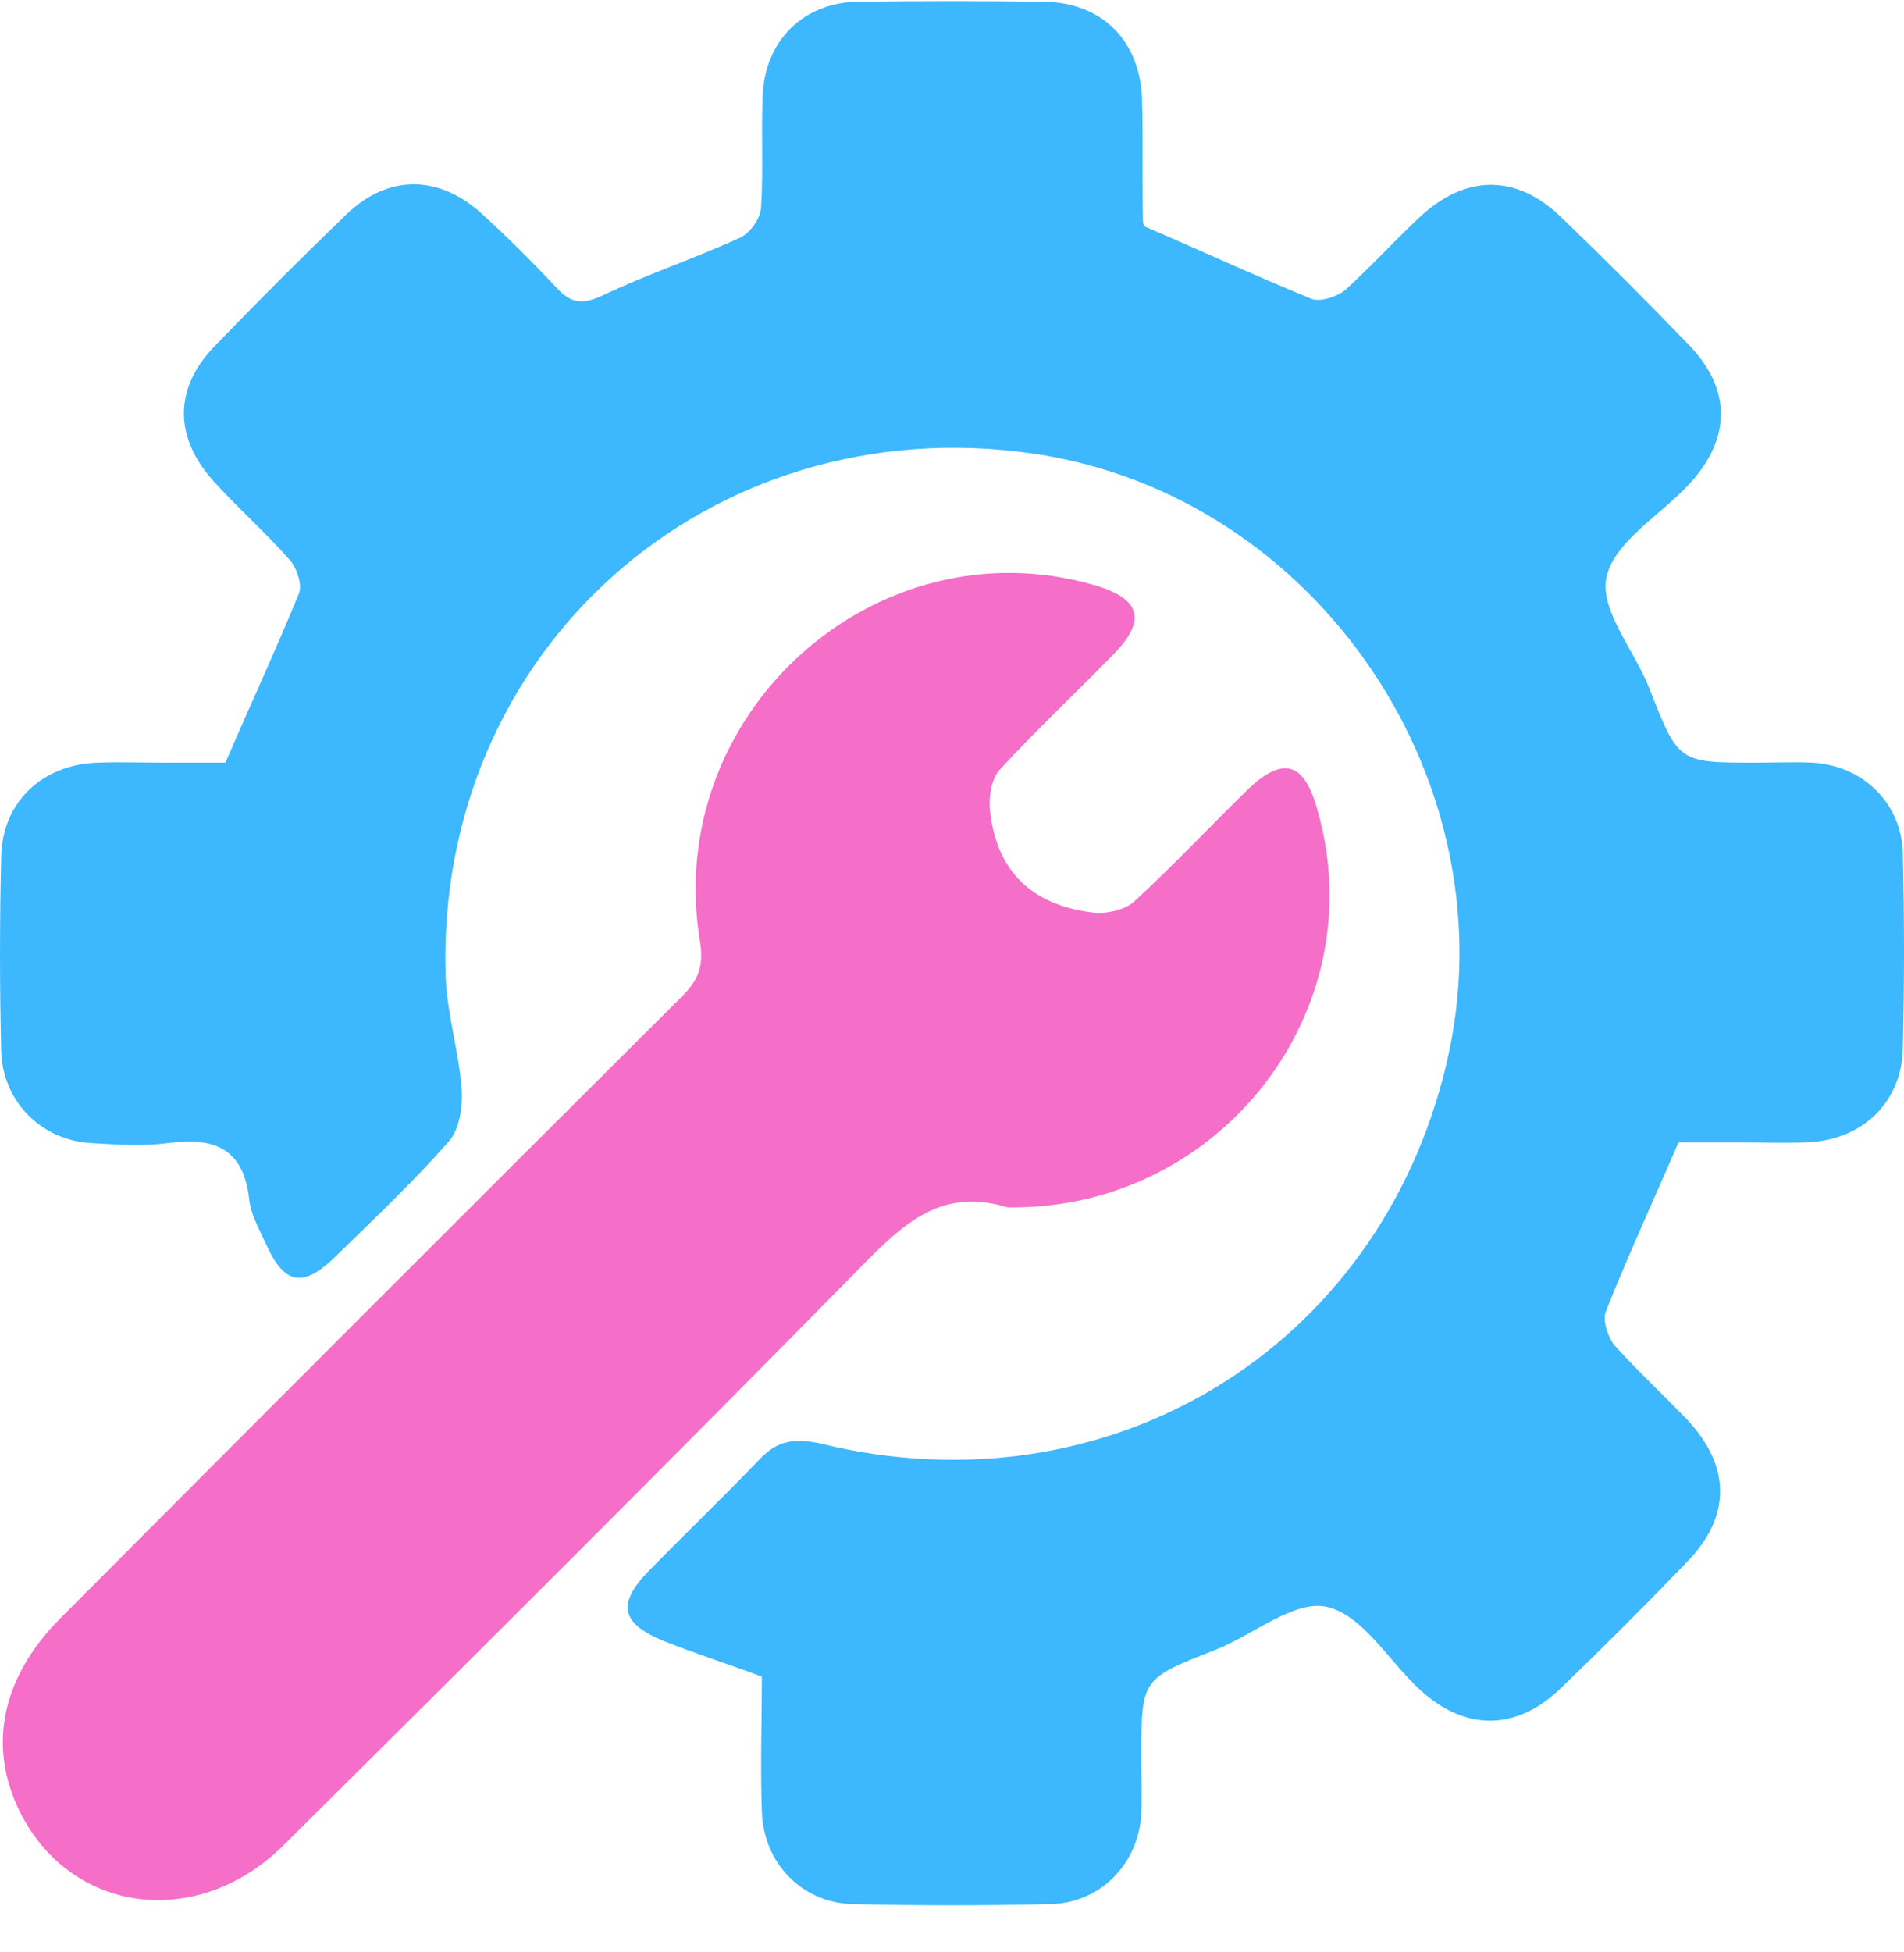 <?xml version="1.0" encoding="UTF-8"?>
<svg xmlns="http://www.w3.org/2000/svg" width="40" height="41" viewBox="0 0 40 41" fill="none">
  <path d="M4.736 16.016C5.268 14.784 5.801 13.636 6.284 12.454C6.35 12.271 6.234 11.921 6.084 11.755C5.585 11.189 5.019 10.689 4.519 10.14C3.654 9.208 3.637 8.159 4.519 7.26C5.418 6.328 6.35 5.396 7.283 4.497C8.148 3.665 9.213 3.665 10.112 4.48C10.662 4.98 11.194 5.512 11.71 6.062C12.01 6.378 12.243 6.395 12.643 6.212C13.591 5.762 14.59 5.429 15.539 4.996C15.755 4.897 15.972 4.597 15.988 4.364C16.038 3.598 15.988 2.816 16.022 2.033C16.055 0.868 16.871 0.053 18.019 0.036C19.317 0.019 20.633 0.019 21.931 0.036C23.179 0.053 23.978 0.885 23.995 2.15C24.012 2.982 23.995 3.815 24.012 4.647C24.012 4.697 24.045 4.747 24.028 4.747C25.227 5.263 26.375 5.795 27.557 6.278C27.74 6.345 28.09 6.228 28.256 6.095C28.789 5.612 29.272 5.08 29.804 4.58C30.787 3.648 31.869 3.648 32.817 4.58C33.716 5.446 34.598 6.328 35.464 7.227C36.38 8.159 36.38 9.208 35.481 10.173C34.881 10.822 33.916 11.372 33.749 12.121C33.6 12.803 34.332 13.652 34.648 14.451C35.264 16.016 35.248 16.016 36.895 16.016C37.278 16.016 37.678 15.999 38.061 16.016C39.126 16.066 39.958 16.865 39.975 17.93C40.008 19.295 40.008 20.643 39.975 22.009C39.958 23.157 39.109 23.956 37.944 23.989C37.478 24.006 36.995 23.989 36.529 23.989C36.08 23.989 35.647 23.989 35.264 23.989C34.732 25.221 34.199 26.37 33.733 27.552C33.666 27.735 33.783 28.084 33.916 28.251C34.399 28.783 34.931 29.283 35.431 29.799C36.363 30.781 36.38 31.846 35.431 32.812C34.565 33.711 33.683 34.593 32.784 35.458C31.852 36.357 30.77 36.357 29.821 35.475C29.172 34.876 28.623 33.91 27.873 33.744C27.191 33.594 26.342 34.326 25.543 34.643C23.978 35.259 23.978 35.242 23.978 36.907C23.978 37.289 23.995 37.689 23.978 38.072C23.928 39.137 23.113 39.969 22.064 39.986C20.683 40.019 19.284 40.019 17.903 39.986C16.837 39.953 16.038 39.12 16.005 38.038C15.972 37.09 16.005 36.157 16.005 35.209C15.289 34.942 14.607 34.726 13.941 34.46C13.042 34.093 12.959 33.677 13.625 32.995C14.407 32.196 15.206 31.43 15.972 30.631C16.338 30.248 16.704 30.198 17.237 30.315C23.279 31.796 28.972 28.334 30.387 22.341C31.785 16.465 27.674 10.39 21.698 9.524C14.89 8.542 9.13 13.669 9.363 20.527C9.397 21.293 9.63 22.058 9.696 22.824C9.729 23.207 9.663 23.723 9.413 23.989C8.664 24.838 7.832 25.621 7.016 26.42C6.35 27.052 5.968 26.969 5.585 26.12C5.452 25.82 5.268 25.504 5.235 25.188C5.119 24.106 4.486 23.873 3.521 24.006C3.005 24.073 2.472 24.039 1.939 24.006C0.874 23.956 0.058 23.14 0.025 22.075C-0.008 20.71 -0.008 19.362 0.025 17.997C0.042 16.848 0.891 16.049 2.056 16.016C2.522 15.999 3.005 16.016 3.471 16.016C3.92 16.016 4.353 16.016 4.736 16.016Z" fill="#3DB7FD"></path>
  <path d="M21.248 25.356C21.215 25.356 21.198 25.356 21.165 25.356C19.784 24.923 18.968 25.706 18.086 26.604C14.074 30.683 10.029 34.711 5.968 38.739C4.203 40.504 1.59 40.221 0.474 38.157C-0.275 36.758 -0.008 35.277 1.257 33.995C5.601 29.634 9.963 25.273 14.324 20.928C14.657 20.595 14.79 20.312 14.707 19.78C13.908 14.986 18.402 10.957 22.996 12.289C23.962 12.572 24.095 13.021 23.396 13.737C22.597 14.553 21.764 15.335 20.999 16.168C20.832 16.351 20.766 16.733 20.799 17.016C20.932 18.315 21.698 19.014 22.963 19.164C23.229 19.197 23.612 19.114 23.812 18.947C24.628 18.198 25.393 17.383 26.176 16.617C26.941 15.868 27.391 15.984 27.674 17C28.889 21.195 25.66 25.373 21.248 25.356Z" fill="#F56EC7"></path>
</svg>

